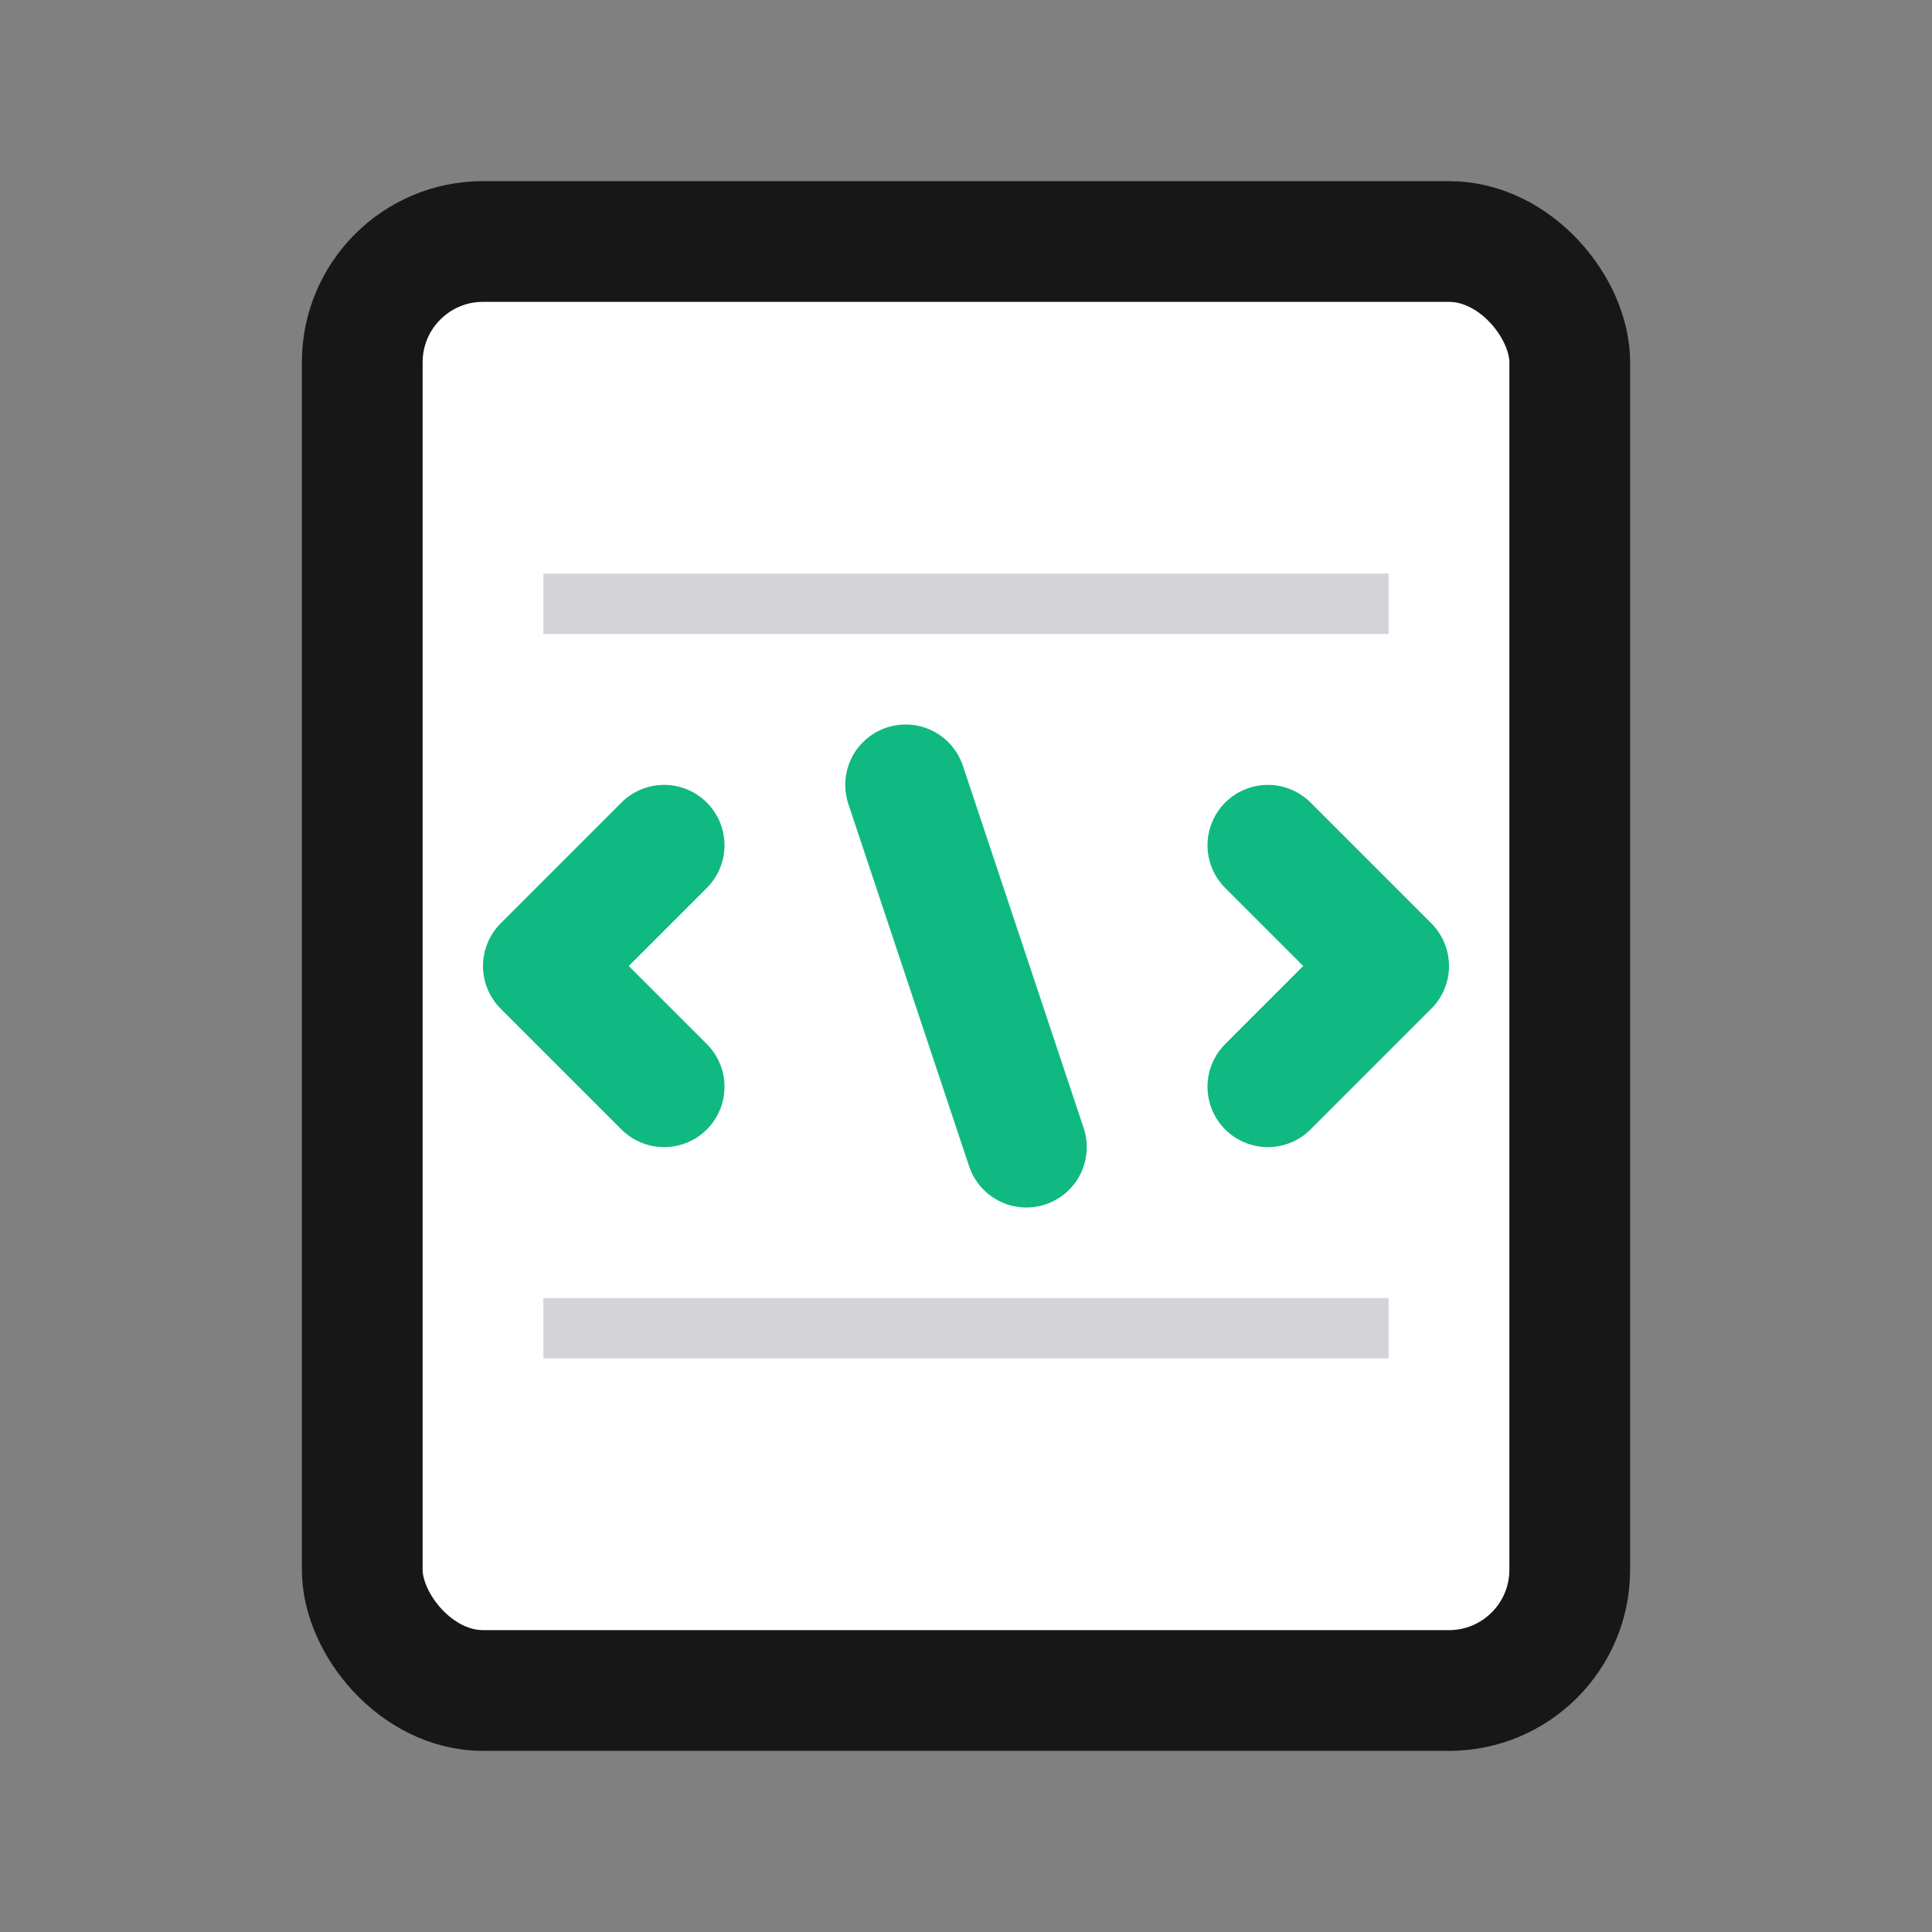 <svg xmlns="http://www.w3.org/2000/svg" viewBox="0 0 32 32" fill="none">
  <rect x="0" y="0" width="32" height="32" fill="#808080" stroke="none"/>
  <!-- Notebook/document outline -->
  <rect x="6" y="4" width="20" height="24" rx="2" stroke="#171717" stroke-width="2" fill="white"/>

  <!-- Code brackets </> -->
  <path d="M11 14 L9 16 L11 18" stroke="#10b981" stroke-width="2" stroke-linecap="round" stroke-linejoin="round"/>
  <path d="M21 14 L23 16 L21 18" stroke="#10b981" stroke-width="2" stroke-linecap="round" stroke-linejoin="round"/>

  <!-- Forward slash / -->
  <path d="M15 13 L17 19" stroke="#10b981" stroke-width="2" stroke-linecap="round"/>

  <!-- Horizontal lines (notebook lines) -->
  <line x1="9" y1="10" x2="23" y2="10" stroke="#d4d4d8" stroke-width="1"/>
  <line x1="9" y1="22" x2="23" y2="22" stroke="#d4d4d8" stroke-width="1"/>
</svg>
